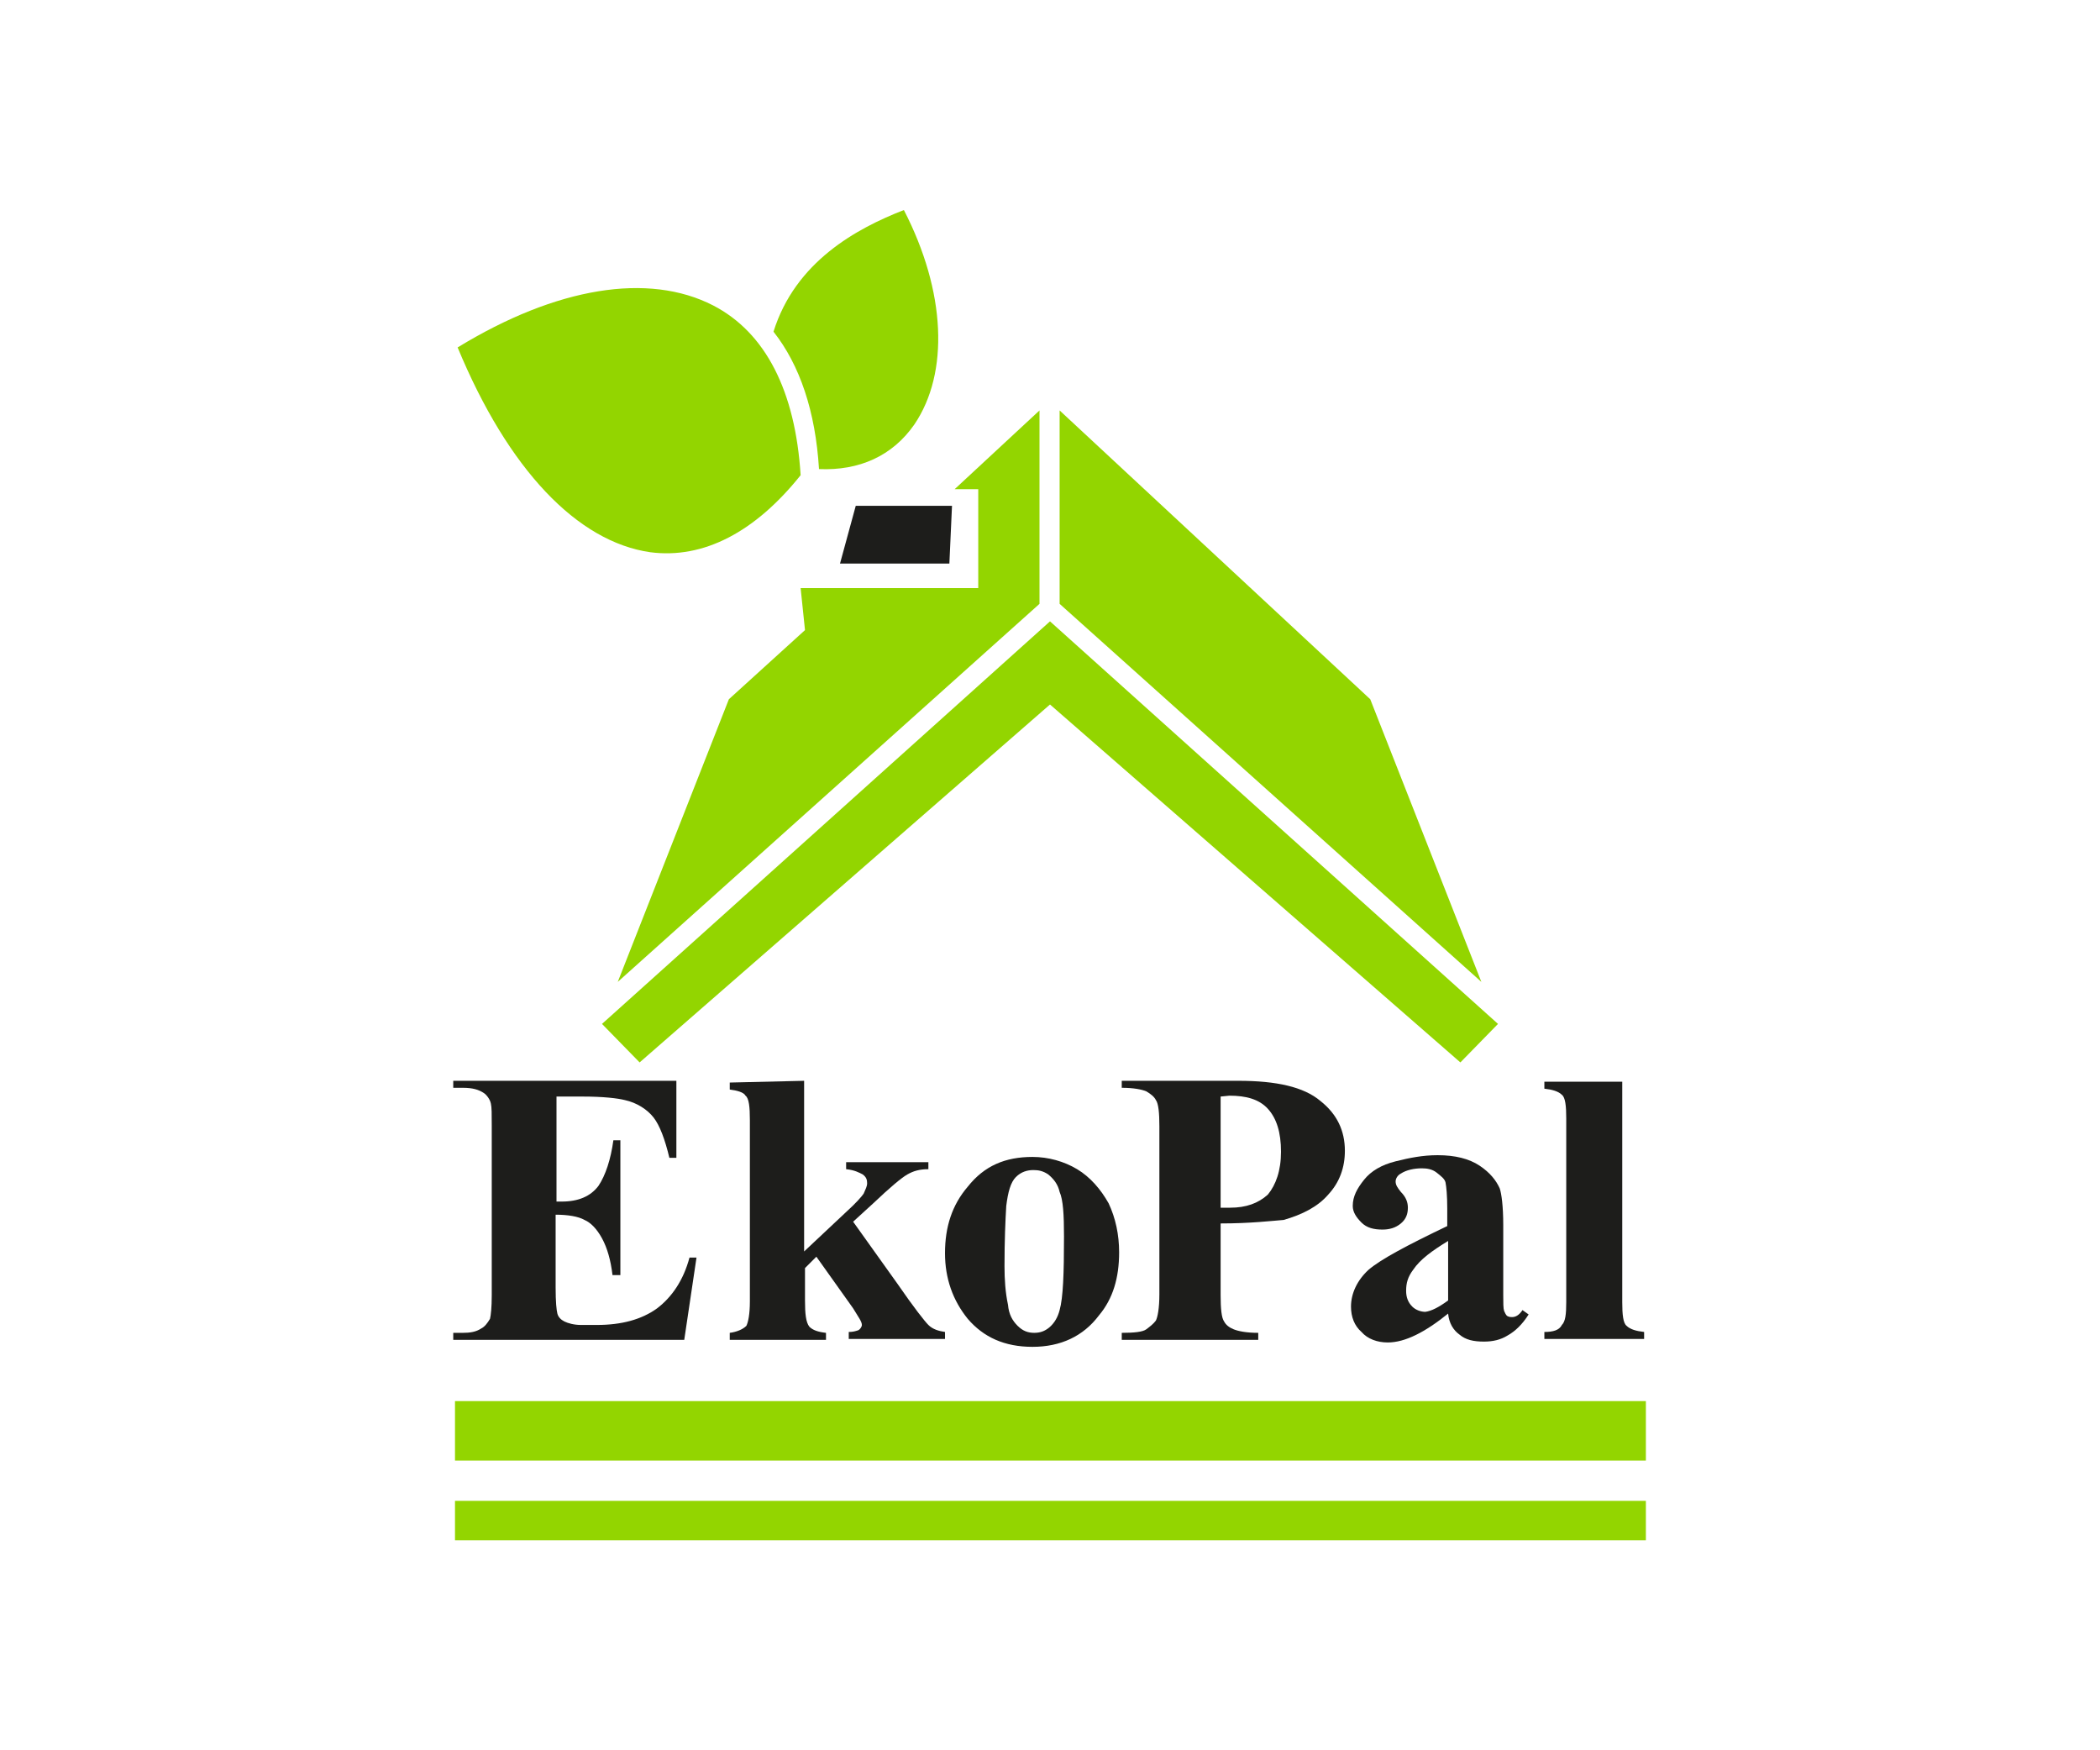 <?xml version="1.0" encoding="UTF-8"?> <!-- Generator: Adobe Illustrator 24.3.0, SVG Export Plug-In . SVG Version: 6.00 Build 0) --> <svg xmlns="http://www.w3.org/2000/svg" xmlns:xlink="http://www.w3.org/1999/xlink" id="Layer_1" x="0px" y="0px" viewBox="0 0 240 200" width="240" height="200" style="enable-background:new 0 0 240 200;" xml:space="preserve"> <style type="text/css"> .st0{fill:#93D500;} .st1{fill:#1D1D1B;} </style> <g> <polygon class="st0" points="171.2,117 166.9,121.4 120,80.5 73.1,121.4 68.8,117 120,71 "></polygon> <polygon class="st0" points="156.6,79.9 121.1,46.9 121.1,69 169.3,112.2 "></polygon> <polygon class="st0" points="109.1,55.9 111.8,55.9 111.8,67.2 97.1,67.2 91.5,67.2 92,72 83.3,79.9 70.6,112.2 118.8,69 118.8,46.9 "></polygon> <polygon class="st1" points="97.8,57.8 96,64.4 108.5,64.4 108.8,57.8 "></polygon> <rect x="52" y="160.1" class="st0" width="136.1" height="6.8"></rect> <rect x="52" y="171.5" class="st0" width="136.1" height="4.5"></rect> <g> <path class="st1" d="M63.6,125.3v12h0.6c1.9,0,3.3-0.6,4.2-1.8c0.8-1.2,1.4-3,1.7-5.2h0.8v15.4H70c-0.2-1.7-0.6-3.1-1.2-4.2 s-1.3-1.8-2-2.1c-0.7-0.4-1.9-0.6-3.3-0.6v8.3c0,1.7,0.1,2.6,0.2,3c0.1,0.4,0.4,0.7,0.8,0.9c0.4,0.2,1.1,0.4,1.9,0.4h1.8 c2.8,0,5.1-0.6,6.9-1.9c1.7-1.3,3-3.2,3.7-5.8h0.8l-1.4,9.4H51.8v-0.8h1.1c0.8,0,1.5-0.1,2.1-0.5c0.4-0.2,0.7-0.6,1-1.1 c0.1-0.4,0.2-1.3,0.2-2.7v-19.4c0-1.3,0-2.1-0.1-2.5c-0.1-0.5-0.5-1-0.8-1.2c-0.6-0.4-1.3-0.6-2.4-0.6h-1.1v-0.8h25.5v8.8h-0.8 c-0.5-2.1-1.1-3.7-1.8-4.6s-1.9-1.7-3.3-2c-0.8-0.2-2.4-0.4-4.8-0.4H63.6L63.6,125.3z"></path> <path class="st1" d="M91.9,123.5V143l4.9-4.6c1-0.9,1.7-1.7,1.9-2c0.2-0.5,0.4-0.8,0.4-1.2c0-0.4-0.1-0.7-0.5-1 c-0.4-0.2-0.9-0.5-1.9-0.6v-0.8h9.4v0.8c-1,0-1.7,0.2-2.4,0.6c-0.7,0.4-2,1.5-3.9,3.3l-2.3,2.1l5,7c2,2.9,3.2,4.4,3.6,4.8 c0.5,0.5,1.2,0.7,1.9,0.8v0.8H97v-0.8c0.5,0,0.8-0.1,1.1-0.2c0.2-0.1,0.4-0.4,0.4-0.6c0-0.4-0.4-0.9-1-1.9l-4.2-5.9l-1.3,1.3v3.7 c0,1.5,0.1,2.5,0.5,3c0.4,0.4,1,0.6,1.9,0.7v0.8H83.4v-0.8c0.8-0.1,1.5-0.4,1.9-0.8c0.2-0.4,0.4-1.3,0.4-2.8V128 c0-1.5-0.1-2.5-0.5-2.8c-0.2-0.4-1-0.6-1.8-0.7v-0.8L91.9,123.5L91.9,123.5z"></path> <path class="st1" d="M118,132.2c1.8,0,3.6,0.5,5.1,1.4s2.7,2.3,3.6,3.9c0.8,1.7,1.2,3.6,1.2,5.6c0,2.9-0.7,5.3-2.3,7.2 c-1.8,2.4-4.4,3.6-7.6,3.6c-3.2,0-5.6-1.1-7.4-3.2c-1.7-2.1-2.6-4.6-2.6-7.5c0-3,0.8-5.5,2.6-7.6 C112.5,133.2,114.9,132.2,118,132.2z M118.1,133.7c-0.7,0-1.4,0.2-2,0.8s-0.9,1.7-1.1,3.3c-0.1,1.7-0.2,3.9-0.2,6.9 c0,1.5,0.1,3,0.4,4.4c0.1,1.1,0.5,1.8,1.1,2.4s1.2,0.8,1.9,0.8s1.2-0.2,1.7-0.6c0.6-0.5,1-1.2,1.2-2c0.4-1.4,0.5-4.2,0.5-8.4 c0-2.5-0.1-4.2-0.5-5.1c-0.2-0.9-0.7-1.5-1.3-2C119.2,133.8,118.7,133.7,118.1,133.7z"></path> <path class="st1" d="M139.5,139.8v8.2c0,1.5,0.1,2.6,0.4,3c0.2,0.4,0.6,0.7,1.1,0.9s1.4,0.4,2.8,0.4v0.8h-15.6v-0.8 c1.4,0,2.4-0.1,2.8-0.4s0.8-0.6,1.1-1c0.2-0.4,0.4-1.4,0.4-3v-19.2c0-1.5-0.1-2.6-0.4-3c-0.2-0.4-0.6-0.7-1.1-1 c-0.5-0.2-1.4-0.4-2.8-0.4v-0.8h13.3c4.4,0,7.5,0.7,9.4,2.3c1.9,1.5,2.8,3.4,2.8,5.7c0,1.9-0.6,3.6-1.9,5c-1.2,1.4-3,2.3-5.1,2.9 C145.4,139.5,142.9,139.8,139.5,139.8z M139.5,125.3V138c0.5,0,0.8,0,1.1,0c1.8,0,3.2-0.5,4.3-1.5c0.9-1.1,1.5-2.7,1.5-4.9 s-0.5-3.8-1.5-4.9c-1-1.1-2.5-1.5-4.4-1.5L139.5,125.3L139.5,125.3z"></path> <path class="st1" d="M165.5,150.1c-2.6,2.1-4.9,3.3-6.9,3.3c-1.2,0-2.3-0.4-3-1.2c-0.8-0.7-1.2-1.7-1.2-2.9c0-1.5,0.7-3,2-4.2 c1.4-1.2,4.4-2.8,9-5v-2c0-1.5-0.1-2.5-0.2-3c-0.1-0.4-0.5-0.7-1-1.1c-0.5-0.4-1.1-0.5-1.7-0.5c-0.9,0-1.8,0.2-2.4,0.6 c-0.4,0.2-0.6,0.6-0.6,0.9c0,0.4,0.2,0.7,0.6,1.2c0.6,0.6,0.8,1.2,0.8,1.8c0,0.7-0.2,1.3-0.8,1.8s-1.3,0.7-2.1,0.7 c-1,0-1.8-0.2-2.4-0.8s-1-1.2-1-1.9c0-1.1,0.5-2,1.3-3c0.8-1,2-1.7,3.6-2.1s3.1-0.7,4.8-0.7c2,0,3.6,0.4,4.8,1.2 c1.2,0.8,1.9,1.7,2.3,2.6c0.2,0.6,0.4,2,0.4,4.2v8c0,0.9,0,1.5,0.1,1.8c0.1,0.2,0.2,0.5,0.4,0.6s0.4,0.1,0.5,0.1 c0.4,0,0.8-0.2,1.2-0.8l0.7,0.5c-0.7,1.1-1.5,1.9-2.4,2.4c-0.8,0.5-1.7,0.7-2.7,0.7c-1.2,0-2.1-0.2-2.8-0.8 C166.1,152,165.6,151.2,165.5,150.1z M165.5,148.6v-6.8c-1.8,1.1-3.2,2.1-4,3.3c-0.6,0.8-0.8,1.5-0.8,2.4c0,0.7,0.2,1.3,0.7,1.8 c0.4,0.4,1,0.6,1.5,0.6C163.6,149.8,164.4,149.4,165.5,148.6z"></path> <path class="st1" d="M185.4,123.5v25.3c0,1.4,0.1,2.4,0.5,2.7c0.4,0.4,1.1,0.6,2,0.7v0.8h-11.4v-0.8c1,0,1.7-0.2,2-0.8 c0.4-0.4,0.5-1.2,0.5-2.6v-21c0-1.4-0.1-2.4-0.5-2.7c-0.4-0.4-1.1-0.6-2-0.7v-0.8H185.4L185.4,123.5z"></path> </g> <path class="st0" d="M120,71"></path> <path class="st0" d="M88.4,37.9c3,3.8,4.8,9.1,5.2,15.7c4.6,0.2,8.4-1.5,10.9-5.1c4-5.9,3.6-15.2-1.2-24.5 C97.9,26.1,90.9,29.9,88.4,37.9z"></path> <path class="st0" d="M81.5,34.9c-7.4-3.8-17.9-2.1-29.2,4.8c5.8,14,13.7,22.2,22,23.4c6.1,0.8,12-2.3,17.2-8.8 C90.9,44.7,87.5,38,81.5,34.9z"></path> </g> </svg> 